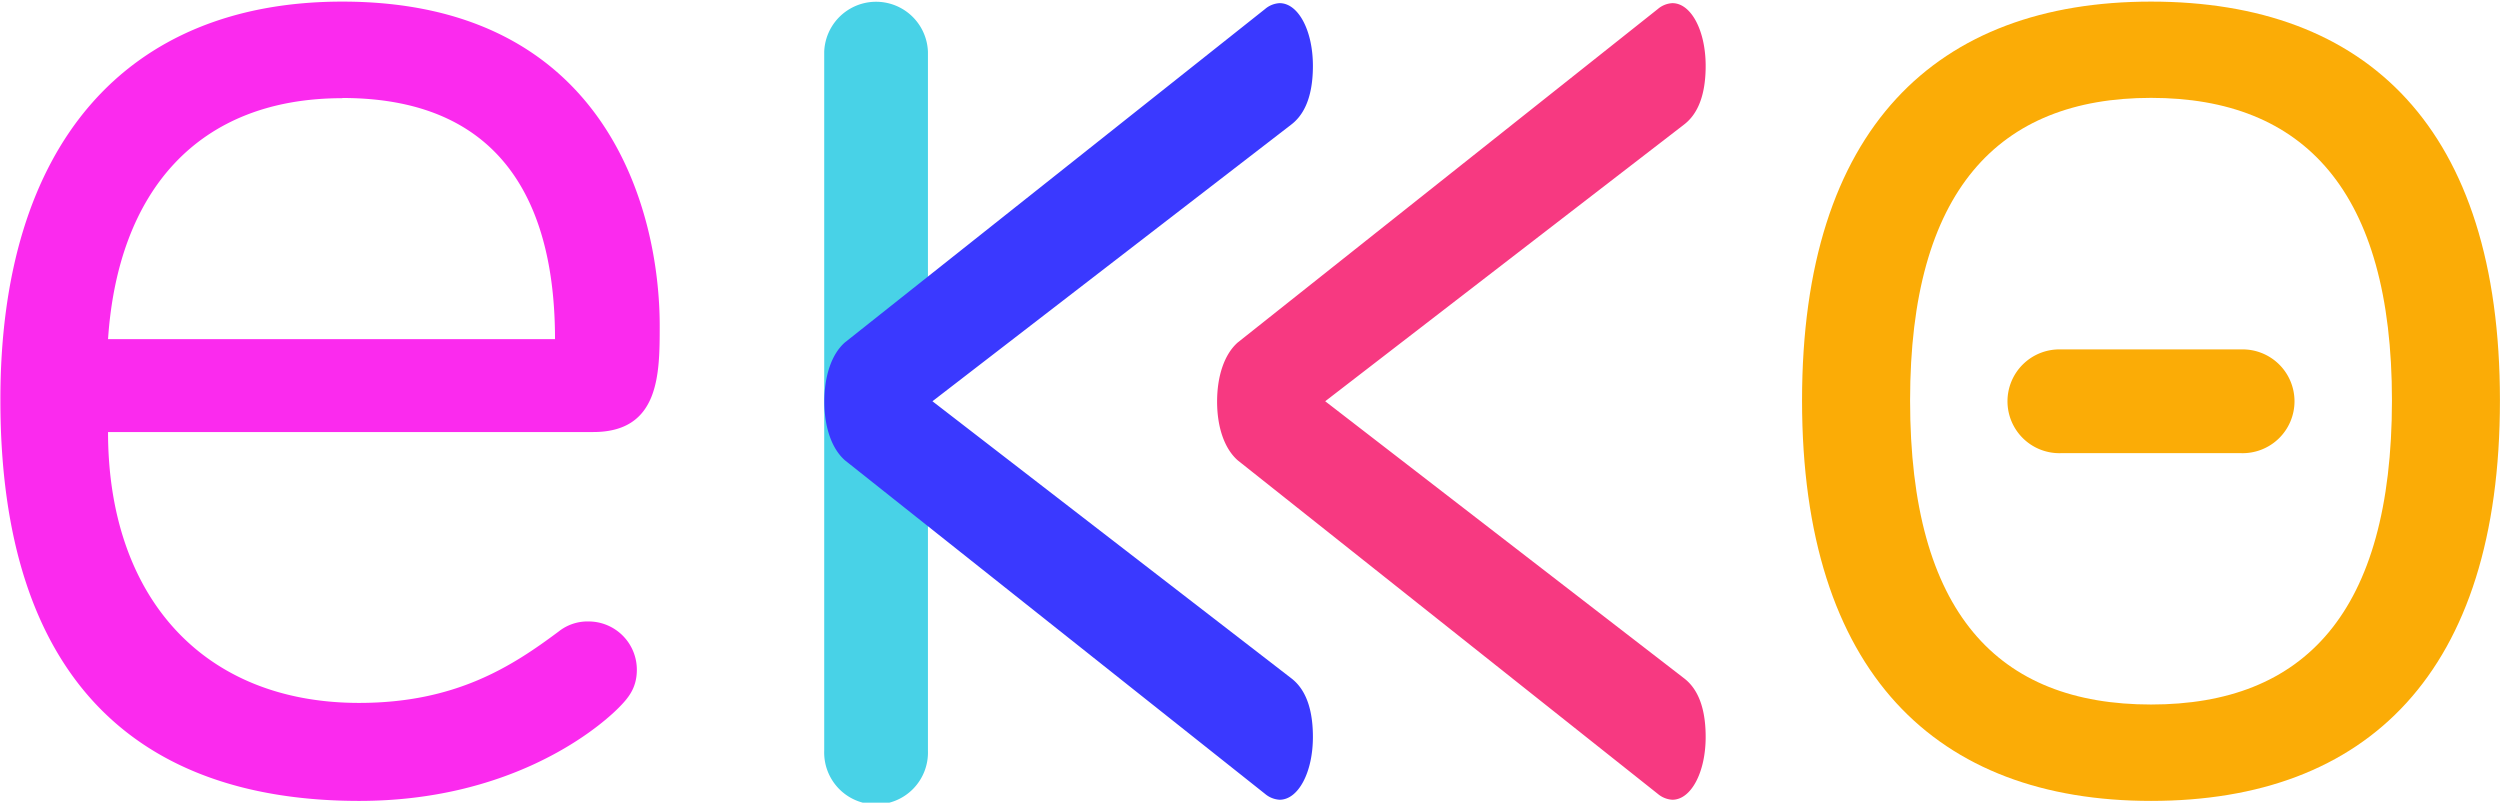 <svg id="Layer_1" data-name="Layer 1" xmlns="http://www.w3.org/2000/svg" viewBox="0 0 388.28 124.66"><defs><style>.cls-1{fill:#fb2aee;}.cls-2{fill:#48d2e7;}.cls-3{fill:#3a39ff;}.cls-4{fill:#f73981;}.cls-5{fill:#fbac06;}</style></defs><title>retro-logo</title><path class="cls-1" d="M609.69,688.36c41.29,0,49.29,32.78,49.29,50.33,0,7.49,0,16.52-10.32,16.52H573.3c0,25.55,14.7,42.07,39,42.07,15,0,23.74-5.68,31-11.1a7.2,7.2,0,0,1,4.64-1.55,7.5,7.5,0,0,1,7.49,7.48c0,2.84-1.3,4.39-2.84,5.94-3.87,3.87-17.3,14.45-40.26,14.45-34.33,0-55.75-18.84-55.75-62.19C556.52,710.56,576.13,688.36,609.69,688.36Zm0,15c-22.46,0-34.85,14.46-36.39,37.42h69.42C642.72,722.17,636.27,703.33,609.69,703.33Z" transform="translate(-556.52 -688.11)"/><path class="cls-2" d="M700.64,764.16V804.7a8.06,8.06,0,1,1-16.11,0V696.16a8.06,8.06,0,0,1,16.11,0V745" transform="translate(-556.52 -688.11)"/><path class="cls-3" d="M687.75,741.29,753,689.51a3.78,3.78,0,0,1,2.26-.91c2.91,0,5.17,4.26,5.17,9.74s-1.78,7.92-3.39,9.14l-55.7,42.95,55.7,43c1.61,1.22,3.39,3.66,3.39,9.14s-2.26,9.75-5.17,9.75a3.84,3.84,0,0,1-2.26-.91l-65.23-51.79c-2.09-1.83-3.22-5.18-3.22-9.14S685.66,743.12,687.75,741.29Z" transform="translate(-556.52 -688.11)"/><path class="cls-4" d="M748.77,741.29,814,689.51a3.78,3.78,0,0,1,2.26-.91c2.91,0,5.17,4.26,5.17,9.74s-1.78,7.92-3.39,9.14l-55.7,42.95,55.7,43c1.61,1.22,3.39,3.66,3.39,9.14s-2.26,9.75-5.17,9.75a3.84,3.84,0,0,1-2.26-.91l-65.23-51.79c-2.09-1.83-3.22-5.18-3.22-9.14S746.68,743.12,748.77,741.29Z" transform="translate(-556.52 -688.11)"/><path class="cls-5" d="M890.6,688.36c-33.29,0-54.2,19.62-54.2,61.95s20.91,62.19,54.2,62.19c33.55,0,54.19-19.87,54.19-62.19S924.15,688.36,890.6,688.36Zm0,109.17c-23.75,0-37.42-14.19-37.42-47.22,0-32.52,13.67-47,37.42-47s37.42,14.46,37.42,47C928,783.34,914.34,797.53,890.6,797.53Z" transform="translate(-556.52 -688.11)"/><path class="cls-5" d="M904.54,742.38H876.65a8.06,8.06,0,1,0,0,16.11h27.89a8.06,8.06,0,1,0,0-16.11Z" transform="translate(-556.52 -688.11)"/></svg>